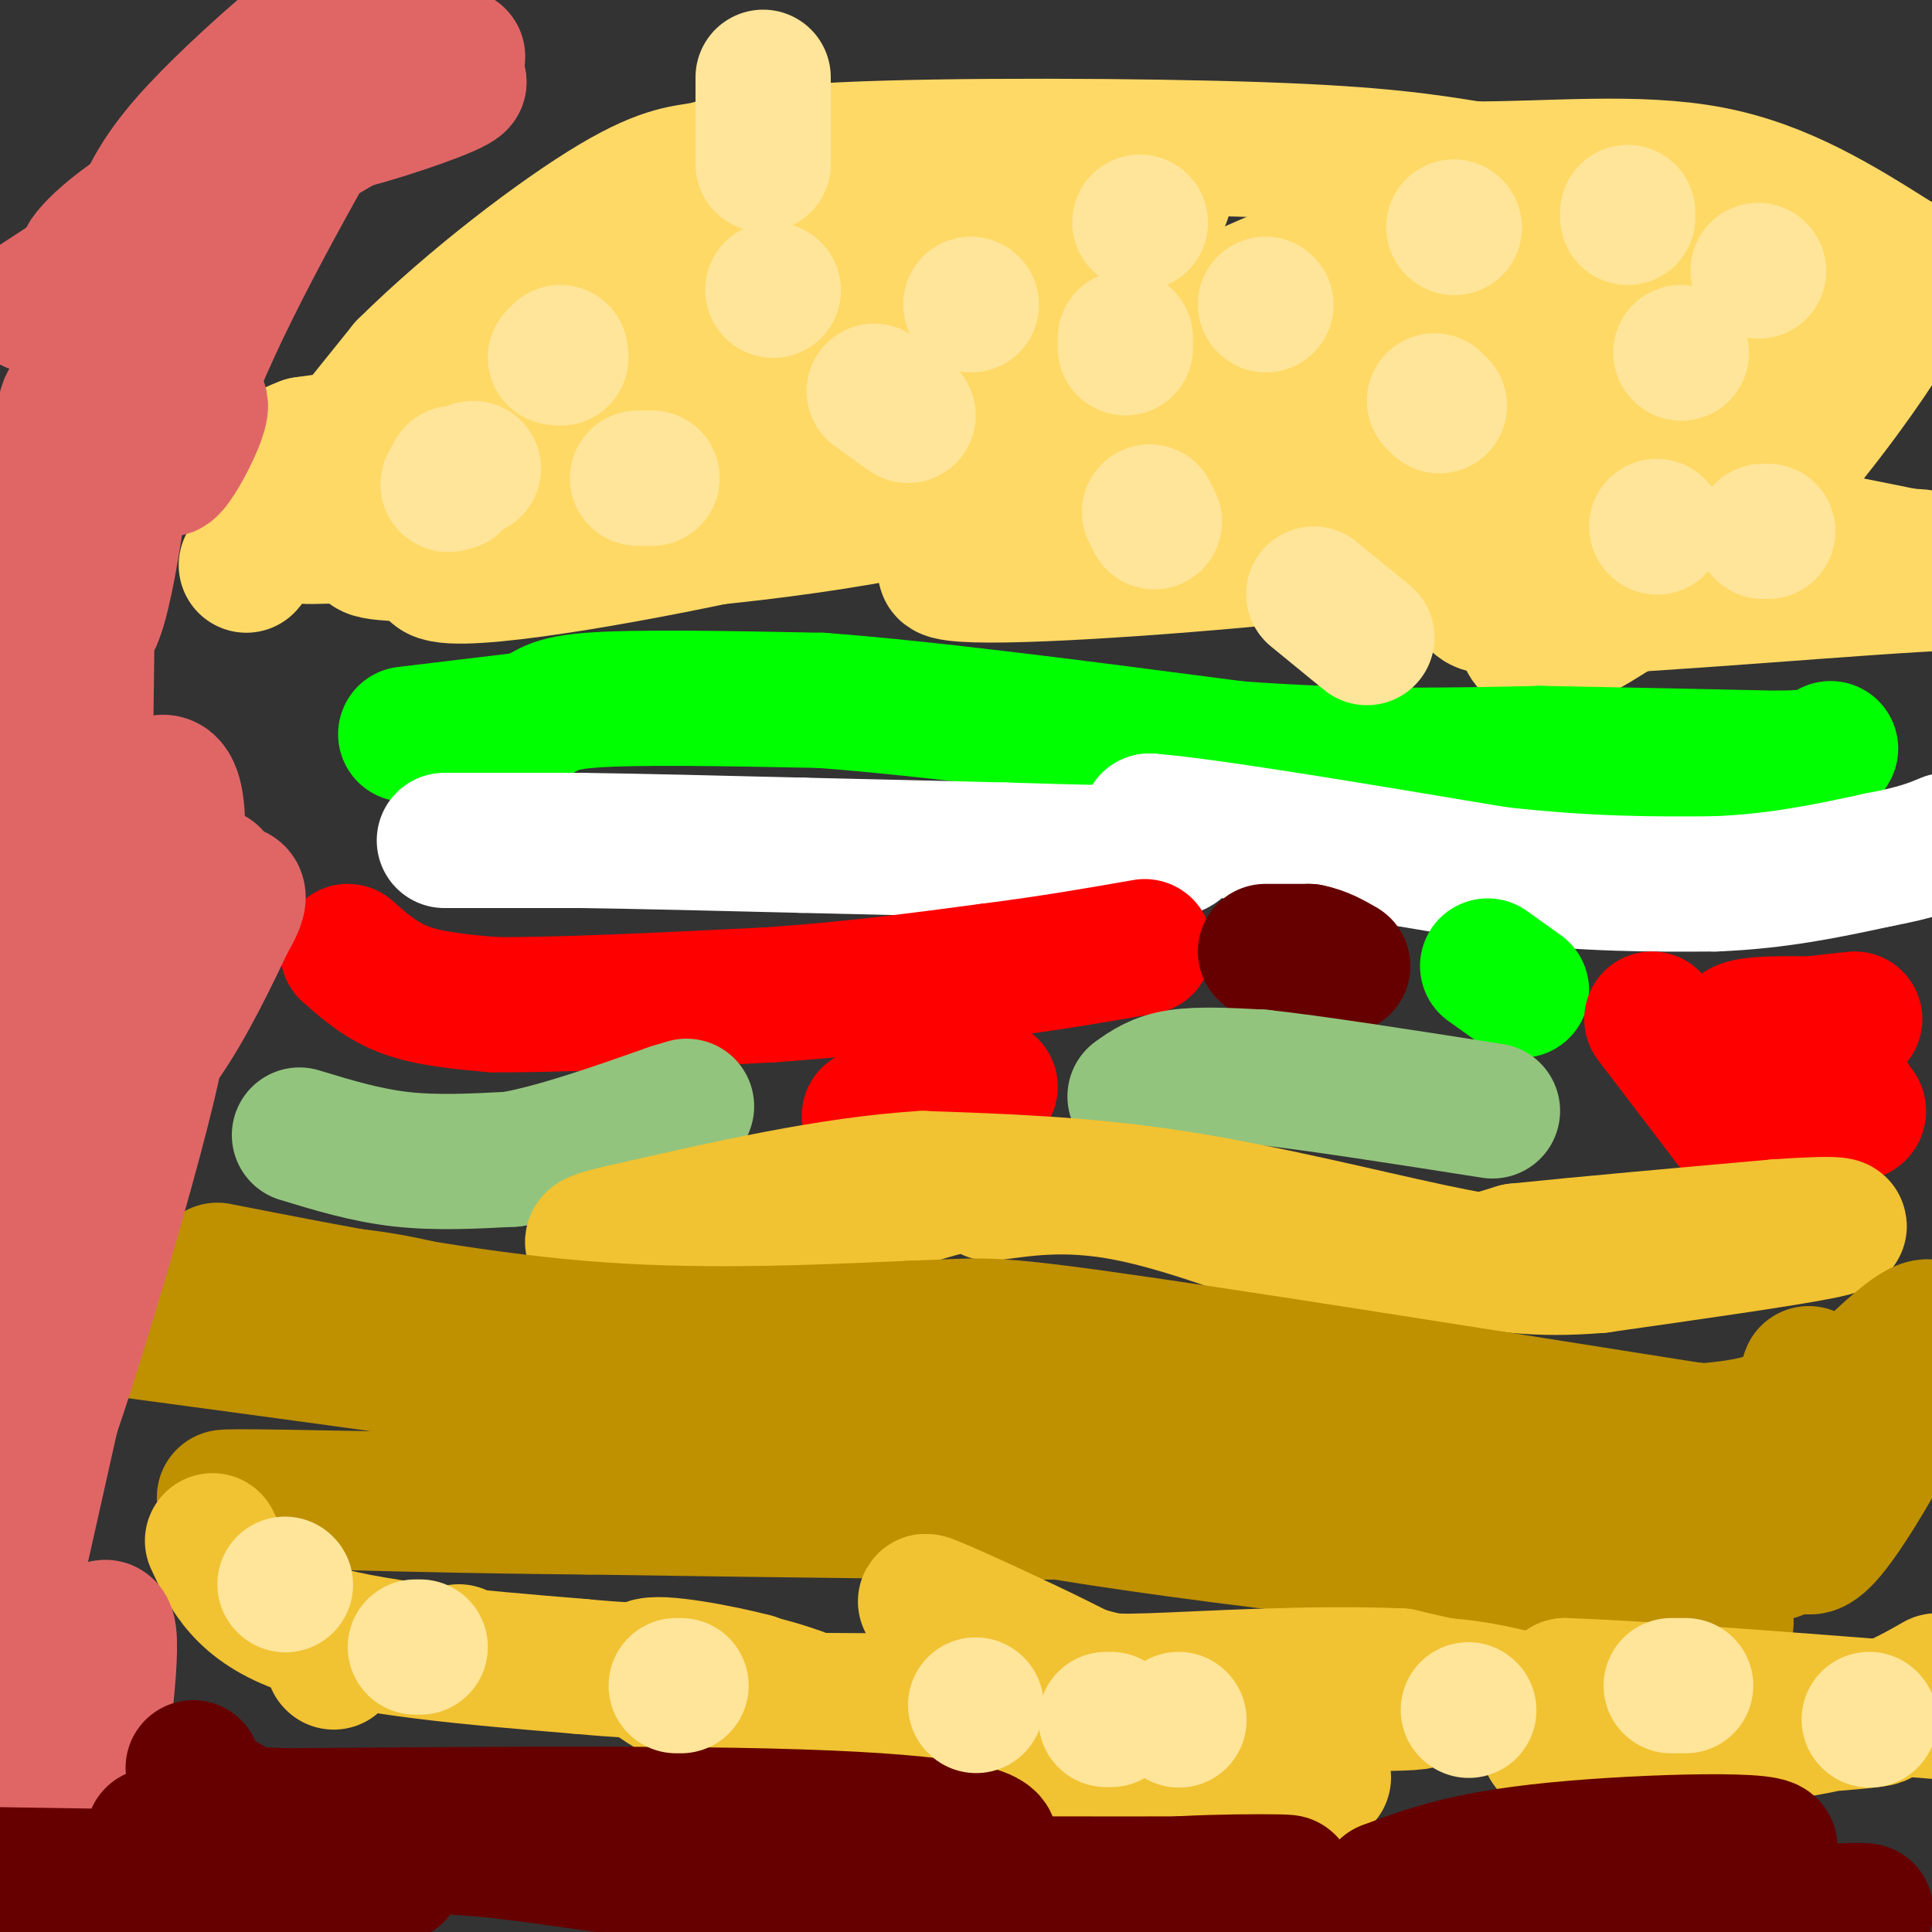 <svg viewBox='0 0 400 400' version='1.1' xmlns='http://www.w3.org/2000/svg' xmlns:xlink='http://www.w3.org/1999/xlink'><rect x="0" y="0" width="400" height="400" fill="#333333" stroke="none"/><g fill='none' stroke='#ffd966' stroke-width='6' stroke-linecap='round' stroke-linejoin='round'><path d='M72,119c0.000,0.000 16.000,-29.000 16,-29'/><path d='M88,90c2.833,-5.000 1.917,-3.000 1,-1'/></g>
<g fill='none' stroke='#ffd966' stroke-width='28' stroke-linecap='round' stroke-linejoin='round'><path d='M51,117c0.000,0.000 33.000,-41.000 33,-41'/><path d='M84,76c13.832,-13.680 31.914,-27.381 43,-34c11.086,-6.619 15.178,-6.156 19,-7c3.822,-0.844 7.375,-2.997 29,-4c21.625,-1.003 61.321,-0.858 86,0c24.679,0.858 34.339,2.429 44,4'/><path d='M305,35c16.000,0.044 34.000,-1.844 49,1c15.000,2.844 27.000,10.422 39,18'/><path d='M393,54c6.827,3.626 4.396,3.693 3,5c-1.396,1.307 -1.755,3.856 -7,12c-5.245,8.144 -15.375,21.884 -25,32c-9.625,10.116 -18.745,16.608 -27,22c-8.255,5.392 -15.644,9.683 -19,9c-3.356,-0.683 -2.678,-6.342 -2,-12'/><path d='M316,122c-0.074,-3.251 0.742,-5.380 -1,-7c-1.742,-1.620 -6.041,-2.731 -7,-4c-0.959,-1.269 1.422,-2.697 -24,-6c-25.422,-3.303 -78.646,-8.482 -97,-13c-18.354,-4.518 -1.837,-8.376 30,-12c31.837,-3.624 78.995,-7.014 88,-6c9.005,1.014 -20.141,6.433 -38,9c-17.859,2.567 -24.429,2.284 -31,2'/><path d='M236,85c-12.186,1.637 -27.151,4.728 -25,1c2.151,-3.728 21.418,-14.275 43,-24c21.582,-9.725 45.479,-18.627 36,-14c-9.479,4.627 -52.333,22.784 -79,31c-26.667,8.216 -37.148,6.491 -42,6c-4.852,-0.491 -4.076,0.252 -1,-3c3.076,-3.252 8.450,-10.501 17,-17c8.550,-6.499 20.275,-12.250 32,-18'/><path d='M217,47c15.264,-4.952 37.424,-8.332 13,-4c-24.424,4.332 -95.433,16.378 -100,18c-4.567,1.622 57.309,-7.179 79,-8c21.691,-0.821 3.197,6.337 -24,18c-27.197,11.663 -63.099,27.832 -99,44'/><path d='M86,115c-3.426,3.145 37.507,-10.991 67,-17c29.493,-6.009 47.544,-3.891 55,-3c7.456,0.891 4.315,0.557 -6,3c-10.315,2.443 -27.806,7.665 -53,13c-25.194,5.335 -58.091,10.782 -59,7c-0.909,-3.782 30.169,-16.795 55,-25c24.831,-8.205 43.416,-11.603 62,-15'/><path d='M207,78c28.936,-3.794 70.276,-5.779 85,-6c14.724,-0.221 2.833,1.322 7,2c4.167,0.678 24.391,0.490 0,5c-24.391,4.510 -93.397,13.717 -93,18c0.397,4.283 70.199,3.641 140,3'/><path d='M346,100c19.835,1.442 -0.579,3.545 -17,6c-16.421,2.455 -28.850,5.260 -53,8c-24.150,2.740 -60.019,5.415 -74,5c-13.981,-0.415 -6.072,-3.919 39,-5c45.072,-1.081 127.306,0.263 150,1c22.694,0.737 -14.153,0.869 -51,1'/><path d='M340,116c-18.625,0.378 -39.687,0.822 -64,0c-24.313,-0.822 -51.877,-2.911 -55,-7c-3.123,-4.089 18.196,-10.179 27,-14c8.804,-3.821 5.092,-5.375 32,-10c26.908,-4.625 84.437,-12.322 76,-12c-8.437,0.322 -82.839,8.663 -112,12c-29.161,3.337 -13.080,1.668 3,0'/><path d='M247,85c2.369,-1.548 6.793,-5.419 38,-12c31.207,-6.581 89.199,-15.874 98,-16c8.801,-0.126 -31.589,8.915 -66,13c-34.411,4.085 -62.841,3.215 -87,0c-24.159,-3.215 -44.045,-8.776 -59,-11c-14.955,-2.224 -24.977,-1.112 -35,0'/><path d='M136,59c-3.191,1.005 6.330,3.517 -4,8c-10.330,4.483 -40.512,10.938 -31,12c9.512,1.062 58.718,-3.268 59,-2c0.282,1.268 -48.359,8.134 -97,15'/><path d='M63,92c-15.357,5.759 -5.250,12.657 -2,16c3.250,3.343 -0.356,3.131 6,3c6.356,-0.131 22.673,-0.180 39,-2c16.327,-1.820 32.663,-5.410 49,-9'/><path d='M155,100c-13.536,1.500 -71.875,9.750 -78,13c-6.125,3.250 39.964,1.500 73,-2c33.036,-3.500 53.018,-8.750 73,-14'/><path d='M223,97c20.911,-3.333 36.689,-4.667 66,-1c29.311,3.667 72.156,12.333 115,21'/><path d='M404,117c21.335,3.734 17.172,2.568 -7,4c-24.172,1.432 -68.354,5.463 -84,5c-15.646,-0.463 -2.756,-5.418 10,-13c12.756,-7.582 25.378,-17.791 38,-28'/><path d='M361,85c13.333,-4.844 27.667,-2.956 15,-6c-12.667,-3.044 -52.333,-11.022 -92,-19'/><path d='M284,60c-9.689,-5.089 12.089,-8.311 32,-10c19.911,-1.689 37.956,-1.844 56,-2'/></g>
<g fill='none' stroke='#00ff00' stroke-width='28' stroke-linecap='round' stroke-linejoin='round'><path d='M84,152c0.000,0.000 25.000,-3.000 25,-3'/><path d='M109,149c4.644,-1.356 3.756,-3.244 13,-4c9.244,-0.756 28.622,-0.378 48,0'/><path d='M170,145c22.333,1.667 54.167,5.833 86,10'/><path d='M256,155c24.833,1.833 43.917,1.417 63,1'/><path d='M319,156c18.667,0.333 33.833,0.667 49,1'/><path d='M368,157c10.000,-0.167 10.500,-1.083 11,-2'/></g>
<g fill='none' stroke='#ffffff' stroke-width='28' stroke-linecap='round' stroke-linejoin='round'><path d='M92,174c0.000,0.000 28.000,0.000 28,0'/><path d='M120,174c12.333,0.167 29.167,0.583 46,1'/><path d='M166,175c14.667,0.333 28.333,0.667 42,1'/><path d='M208,176c14.267,0.422 28.933,0.978 34,0c5.067,-0.978 0.533,-3.489 -4,-6'/><path d='M238,170c11.333,0.833 41.667,5.917 72,11'/><path d='M310,181c19.500,2.167 32.250,2.083 45,2'/><path d='M355,183c13.167,-0.500 23.583,-2.750 34,-5'/><path d='M389,178c8.000,-1.500 11.000,-2.750 14,-4'/></g>
<g fill='none' stroke='#ff0000' stroke-width='28' stroke-linecap='round' stroke-linejoin='round'><path d='M72,197c3.500,3.083 7.000,6.167 12,8c5.000,1.833 11.500,2.417 18,3'/><path d='M102,208c12.500,0.167 34.750,-0.917 57,-2'/><path d='M159,206c17.167,-1.167 31.583,-3.083 46,-5'/><path d='M205,201c13.000,-1.667 22.500,-3.333 32,-5'/></g>
<g fill='none' stroke='#660000' stroke-width='28' stroke-linecap='round' stroke-linejoin='round'><path d='M262,197c0.000,0.000 9.000,0.000 9,0'/><path d='M271,197c2.667,0.500 4.833,1.750 7,3'/></g>
<g fill='none' stroke='#00ff00' stroke-width='28' stroke-linecap='round' stroke-linejoin='round'><path d='M308,200c0.000,0.000 7.000,5.000 7,5'/></g>
<g fill='none' stroke='#ff0000' stroke-width='28' stroke-linecap='round' stroke-linejoin='round'><path d='M342,211c0.000,0.000 16.000,21.000 16,21'/><path d='M358,232c6.667,3.333 15.333,1.167 24,-1'/><path d='M382,231c4.167,-0.500 2.583,-1.250 2,-2c-0.583,-0.750 -0.167,-1.500 -4,-4c-3.833,-2.500 -11.917,-6.750 -20,-11'/><path d='M360,214c-0.833,-2.167 7.083,-2.083 15,-2'/><path d='M375,212c4.000,-0.500 6.500,-0.750 9,-1'/><path d='M180,231c0.000,0.000 25.000,-6.000 25,-6'/></g>
<g fill='none' stroke='#93c47d' stroke-width='28' stroke-linecap='round' stroke-linejoin='round'><path d='M62,235c6.833,2.083 13.667,4.167 21,5c7.333,0.833 15.167,0.417 23,0'/><path d='M106,240c9.333,-1.667 21.167,-5.833 33,-10'/><path d='M139,230c5.500,-1.667 2.750,-0.833 0,0'/><path d='M235,227c2.333,-1.667 4.667,-3.333 9,-4c4.333,-0.667 10.667,-0.333 17,0'/><path d='M261,223c10.833,1.167 29.417,4.083 48,7'/></g>
<g fill='none' stroke='#f1c232' stroke-width='28' stroke-linecap='round' stroke-linejoin='round'><path d='M138,267c21.417,-8.333 42.833,-16.667 54,-20c11.167,-3.333 12.083,-1.667 13,0'/><path d='M205,247c6.111,-0.711 14.889,-2.489 28,0c13.111,2.489 30.556,9.244 48,16'/><path d='M281,263c13.500,2.000 23.250,-1.000 33,-4'/><path d='M314,259c14.500,-1.500 34.250,-3.250 54,-5'/><path d='M368,254c12.444,-0.867 16.556,-0.533 9,1c-7.556,1.533 -26.778,4.267 -46,7'/><path d='M331,262c-12.500,1.012 -20.750,0.042 -35,-3c-14.250,-3.042 -34.500,-8.155 -53,-11c-18.500,-2.845 -35.250,-3.423 -52,-4'/><path d='M191,244c-19.000,1.167 -40.500,6.083 -62,11'/><path d='M129,255c-10.500,2.333 -5.750,2.667 -1,3'/></g>
<g fill='none' stroke='#ffe599' stroke-width='28' stroke-linecap='round' stroke-linejoin='round'><path d='M94,98c0.000,0.000 0.100,0.100 0.1,0.1'/><path d='M115,74c0.000,0.000 1.000,-1.000 1,-1'/><path d='M132,99c0.000,0.000 3.000,0.000 3,0'/><path d='M201,63c0.000,0.000 0.100,0.100 0.1,0.1'/><path d='M188,86c0.000,0.000 -7.000,-5.000 -7,-5'/><path d='M158,16c0.000,0.000 0.000,18.000 0,18'/><path d='M160,60c0.000,0.000 0.100,0.100 0.1,0.1'/><path d='M262,63c0.000,0.000 0.100,0.100 0.1,0.1'/><path d='M239,108c0.000,0.000 -1.000,-2.000 -1,-2'/><path d='M236,46c0.000,0.000 0.100,0.100 0.1,0.1'/><path d='M233,70c0.000,0.000 0.000,2.000 0,2'/><path d='M297,83c0.000,0.000 1.000,1.000 1,1'/><path d='M337,44c0.000,0.000 0.000,1.000 0,1'/><path d='M343,109c0.000,0.000 0.100,0.100 0.1,0.1'/><path d='M365,110c0.000,0.000 1.000,0.000 1,0'/><path d='M283,132c0.000,0.000 -11.000,-9.000 -11,-9'/></g>
<g fill='none' stroke='#bf9000' stroke-width='28' stroke-linecap='round' stroke-linejoin='round'><path d='M45,263c25.500,5.000 51.000,10.000 75,12c24.000,2.000 46.500,1.000 69,0'/><path d='M189,275c13.711,-0.400 13.489,-1.400 38,2c24.511,3.400 73.756,11.200 123,19'/><path d='M350,296c23.012,2.274 19.042,-1.542 17,-2c-2.042,-0.458 -2.155,2.440 -30,3c-27.845,0.560 -83.423,-1.220 -139,-3'/><path d='M198,294c-37.434,-0.923 -61.518,-1.732 -69,-3c-7.482,-1.268 1.640,-2.995 42,1c40.360,3.995 111.960,13.713 109,18c-2.960,4.287 -80.480,3.144 -158,2'/><path d='M122,312c-50.869,-0.440 -99.042,-2.542 -63,-2c36.042,0.542 156.298,3.726 162,-2c5.702,-5.726 -103.149,-20.363 -212,-35'/><path d='M9,273c-29.033,-6.783 4.383,-6.241 29,-6c24.617,0.241 40.435,0.180 60,7c19.565,6.820 42.876,20.520 78,30c35.124,9.480 82.062,14.740 129,20'/><path d='M305,324c26.326,5.987 27.643,10.956 33,13c5.357,2.044 14.756,1.164 18,0c3.244,-1.164 0.333,-2.611 -5,-5c-5.333,-2.389 -13.090,-5.720 -32,-9c-18.910,-3.280 -48.974,-6.509 -45,-8c3.974,-1.491 41.987,-1.246 80,-1'/><path d='M354,314c16.889,-6.289 19.111,-21.511 20,-27c0.889,-5.489 0.444,-1.244 0,3'/><path d='M374,290c0.492,0.959 1.724,1.856 1,4c-0.724,2.144 -3.402,5.534 3,-1c6.402,-6.534 21.884,-22.991 22,-17c0.116,5.991 -15.134,34.431 -22,42c-6.866,7.569 -5.349,-5.731 -3,-12c2.349,-6.269 5.528,-5.505 7,-4c1.472,1.505 1.236,3.753 1,6'/><path d='M383,308c-1.891,3.748 -7.117,10.118 -14,13c-6.883,2.882 -15.422,2.278 -22,1c-6.578,-1.278 -11.194,-3.229 -12,-9c-0.806,-5.771 2.198,-15.363 0,-18c-2.198,-2.637 -9.599,1.682 -17,6'/></g>
<g fill='none' stroke='#f1c232' stroke-width='28' stroke-linecap='round' stroke-linejoin='round'><path d='M44,319c3.167,6.833 6.333,13.667 19,18c12.667,4.333 34.833,6.167 57,8'/><path d='M120,345c15.444,1.467 25.556,1.133 35,3c9.444,1.867 18.222,5.933 27,10'/><path d='M182,358c13.631,3.190 34.208,6.167 53,4c18.792,-2.167 35.798,-9.476 49,-12c13.202,-2.524 22.601,-0.262 32,2'/><path d='M316,352c6.489,0.711 6.711,1.489 7,1c0.289,-0.489 0.644,-2.244 1,-4'/><path d='M324,349c16.500,0.500 57.250,3.750 98,7'/><path d='M401,348c-7.488,4.276 -14.976,8.552 -35,11c-20.024,2.448 -52.584,3.069 -44,2c8.584,-1.069 58.311,-3.826 66,-5c7.689,-1.174 -26.660,-0.764 -50,-2c-23.340,-1.236 -35.670,-4.118 -48,-7'/><path d='M290,347c-18.491,-0.821 -40.719,0.625 -52,1c-11.281,0.375 -11.614,-0.322 -19,-4c-7.386,-3.678 -21.825,-10.337 -26,-12c-4.175,-1.663 1.912,1.668 8,5'/><path d='M201,337c7.219,3.896 21.265,11.137 46,14c24.735,2.863 60.159,1.348 41,1c-19.159,-0.348 -92.903,0.472 -124,0c-31.097,-0.472 -19.549,-2.236 -8,-4'/><path d='M156,348c-6.798,-1.786 -19.794,-4.252 -22,-3c-2.206,1.252 6.378,6.222 15,10c8.622,3.778 17.283,6.363 31,7c13.717,0.637 32.491,-0.675 49,0c16.509,0.675 30.755,3.338 45,6'/></g>
<g fill='none' stroke='#e06666' stroke-width='28' stroke-linecap='round' stroke-linejoin='round'><path d='M12,207c7.182,-2.803 14.365,-5.607 15,-6c0.635,-0.393 -5.277,1.624 -11,12c-5.723,10.376 -11.256,29.111 -7,26c4.256,-3.111 18.300,-28.068 27,-41c8.700,-12.932 12.057,-13.838 13,-13c0.943,0.838 -0.529,3.419 -2,6'/><path d='M47,191c-6.109,13.012 -20.382,42.543 -26,28c-5.618,-14.543 -2.580,-73.159 -3,-105c-0.420,-31.841 -4.298,-36.906 -5,-25c-0.702,11.906 1.773,40.782 5,41c3.227,0.218 7.208,-28.224 9,-47c1.792,-18.776 1.396,-27.888 1,-37'/><path d='M28,46c-0.572,-0.945 -2.502,15.194 -3,18c-0.498,2.806 0.438,-7.720 3,-16c2.562,-8.280 6.752,-14.313 13,-21c6.248,-6.687 14.553,-14.029 18,-17c3.447,-2.971 2.034,-1.572 3,0c0.966,1.572 4.310,3.318 -2,10c-6.310,6.682 -22.276,18.299 -21,18c1.276,-0.299 19.793,-12.514 32,-18c12.207,-5.486 18.103,-4.243 24,-3'/><path d='M95,17c-0.613,1.264 -14.146,5.924 -22,8c-7.854,2.076 -10.031,1.569 -13,1c-2.969,-0.569 -6.732,-1.201 1,-4c7.732,-2.799 26.959,-7.764 23,-5c-3.959,2.764 -31.105,13.257 -47,22c-15.895,8.743 -20.539,15.735 -19,15c1.539,-0.735 9.260,-9.198 26,-19c16.740,-9.802 42.497,-20.943 49,-23c6.503,-2.057 -6.249,4.972 -19,12'/><path d='M74,24c-20.531,12.173 -62.360,36.605 -67,39c-4.640,2.395 27.908,-17.246 48,-34c20.092,-16.754 27.729,-30.619 23,-23c-4.729,7.619 -21.824,36.723 -32,58c-10.176,21.277 -13.432,34.729 -11,33c2.432,-1.729 10.552,-18.637 4,-12c-6.552,6.637 -27.776,36.818 -49,67'/><path d='M1,174c2.833,-13.667 5.667,-27.333 5,-22c-0.667,5.333 -4.833,29.667 -9,54'/><path d='M8,196c10.749,-17.369 21.498,-34.738 26,-34c4.502,0.738 2.756,19.582 0,36c-2.756,16.418 -6.522,30.411 -5,27c1.522,-3.411 8.333,-24.226 12,-35c3.667,-10.774 4.191,-11.507 0,-3c-4.191,8.507 -13.095,26.253 -22,44'/><path d='M19,231c-7.012,21.590 -13.542,53.564 -18,66c-4.458,12.436 -6.844,5.333 2,-21c8.844,-26.333 28.920,-71.897 30,-65c1.080,6.897 -16.834,66.256 -22,81c-5.166,14.744 2.417,-15.128 10,-45'/><path d='M21,247c-2.667,11.833 -14.333,63.917 -26,116'/><path d='M0,374c2.875,-21.661 5.750,-43.321 6,-42c0.250,1.321 -2.125,25.625 -2,33c0.125,7.375 2.750,-2.179 4,-5c1.250,-2.821 1.125,1.089 1,5'/><path d='M9,365c3.262,-7.660 10.915,-29.311 13,-28c2.085,1.311 -1.400,25.584 -2,31c-0.600,5.416 1.686,-8.024 2,-12c0.314,-3.976 -1.343,1.512 -3,7'/><path d='M19,363c-0.500,0.667 -0.250,-1.167 0,-3'/></g>
<g fill='none' stroke='#660000' stroke-width='28' stroke-linecap='round' stroke-linejoin='round'><path d='M40,366c0.844,1.844 1.689,3.689 5,6c3.311,2.311 9.089,5.089 19,7c9.911,1.911 23.956,2.956 38,4'/><path d='M102,383c26.500,3.167 73.750,9.083 121,15'/><path d='M223,398c19.048,3.083 6.167,3.292 19,4c12.833,0.708 51.381,1.917 78,1c26.619,-0.917 41.310,-3.958 56,-7'/><path d='M376,396c12.044,-1.000 14.156,0.000 3,0c-11.156,0.000 -35.578,-1.000 -60,-2'/><path d='M319,394c3.548,-2.702 42.417,-8.458 47,-11c4.583,-2.542 -25.119,-1.869 -44,0c-18.881,1.869 -26.940,4.935 -35,8'/><path d='M287,391c6.940,2.083 41.792,3.292 26,4c-15.792,0.708 -82.226,0.917 -102,0c-19.774,-0.917 7.113,-2.958 34,-5'/><path d='M245,390c14.364,-0.767 33.273,-0.185 12,0c-21.273,0.185 -82.727,-0.027 -101,0c-18.273,0.027 6.636,0.293 22,-1c15.364,-1.293 21.182,-4.147 27,-7'/><path d='M205,382c1.019,-2.467 -9.933,-5.136 -46,-6c-36.067,-0.864 -97.249,0.075 -115,0c-17.751,-0.075 7.928,-1.164 33,1c25.072,2.164 49.536,7.582 74,13'/><path d='M151,390c-2.686,-0.279 -46.400,-7.477 -75,-10c-28.600,-2.523 -42.085,-0.372 -44,0c-1.915,0.372 7.738,-1.037 18,0c10.262,1.037 21.131,4.518 32,8'/><path d='M82,388c-10.000,1.333 -51.000,0.667 -92,0'/></g>
<g fill='none' stroke='#f1c232' stroke-width='28' stroke-linecap='round' stroke-linejoin='round'><path d='M69,344c0.000,0.000 0.100,0.100 0.1,0.1'/><path d='M95,342c0.000,0.000 0.100,0.100 0.1,0.1'/></g>
<g fill='none' stroke='#ffe599' stroke-width='28' stroke-linecap='round' stroke-linejoin='round'><path d='M59,328c0.000,0.000 0.100,0.100 0.1,0.1'/><path d='M86,341c0.000,0.000 1.000,0.000 1,0'/><path d='M140,349c0.000,0.000 1.000,0.000 1,0'/><path d='M202,353c0.000,0.000 0.100,0.100 0.1,0.1'/><path d='M116,74c0.000,0.000 0.100,0.100 0.1,0.1'/><path d='M98,97c0.000,0.000 -5.000,3.000 -5,3'/><path d='M93,100c-0.667,0.500 0.167,0.250 1,0'/><path d='M244,356c0.000,0.000 0.100,0.100 0.1,0.1'/><path d='M229,356c0.000,0.000 1.000,0.000 1,0'/><path d='M304,354c0.000,0.000 0.100,0.100 0.1,0.1'/><path d='M346,349c0.000,0.000 3.000,0.000 3,0'/><path d='M387,356c0.000,0.000 0.100,0.100 0.1,0.1'/><path d='M364,56c0.000,0.000 0.100,0.100 0.1,0.1'/><path d='M348,73c0.000,0.000 0.100,0.100 0.1,0.1'/><path d='M301,47c0.000,0.000 0.100,0.100 0.1,0.1'/></g>
</svg>